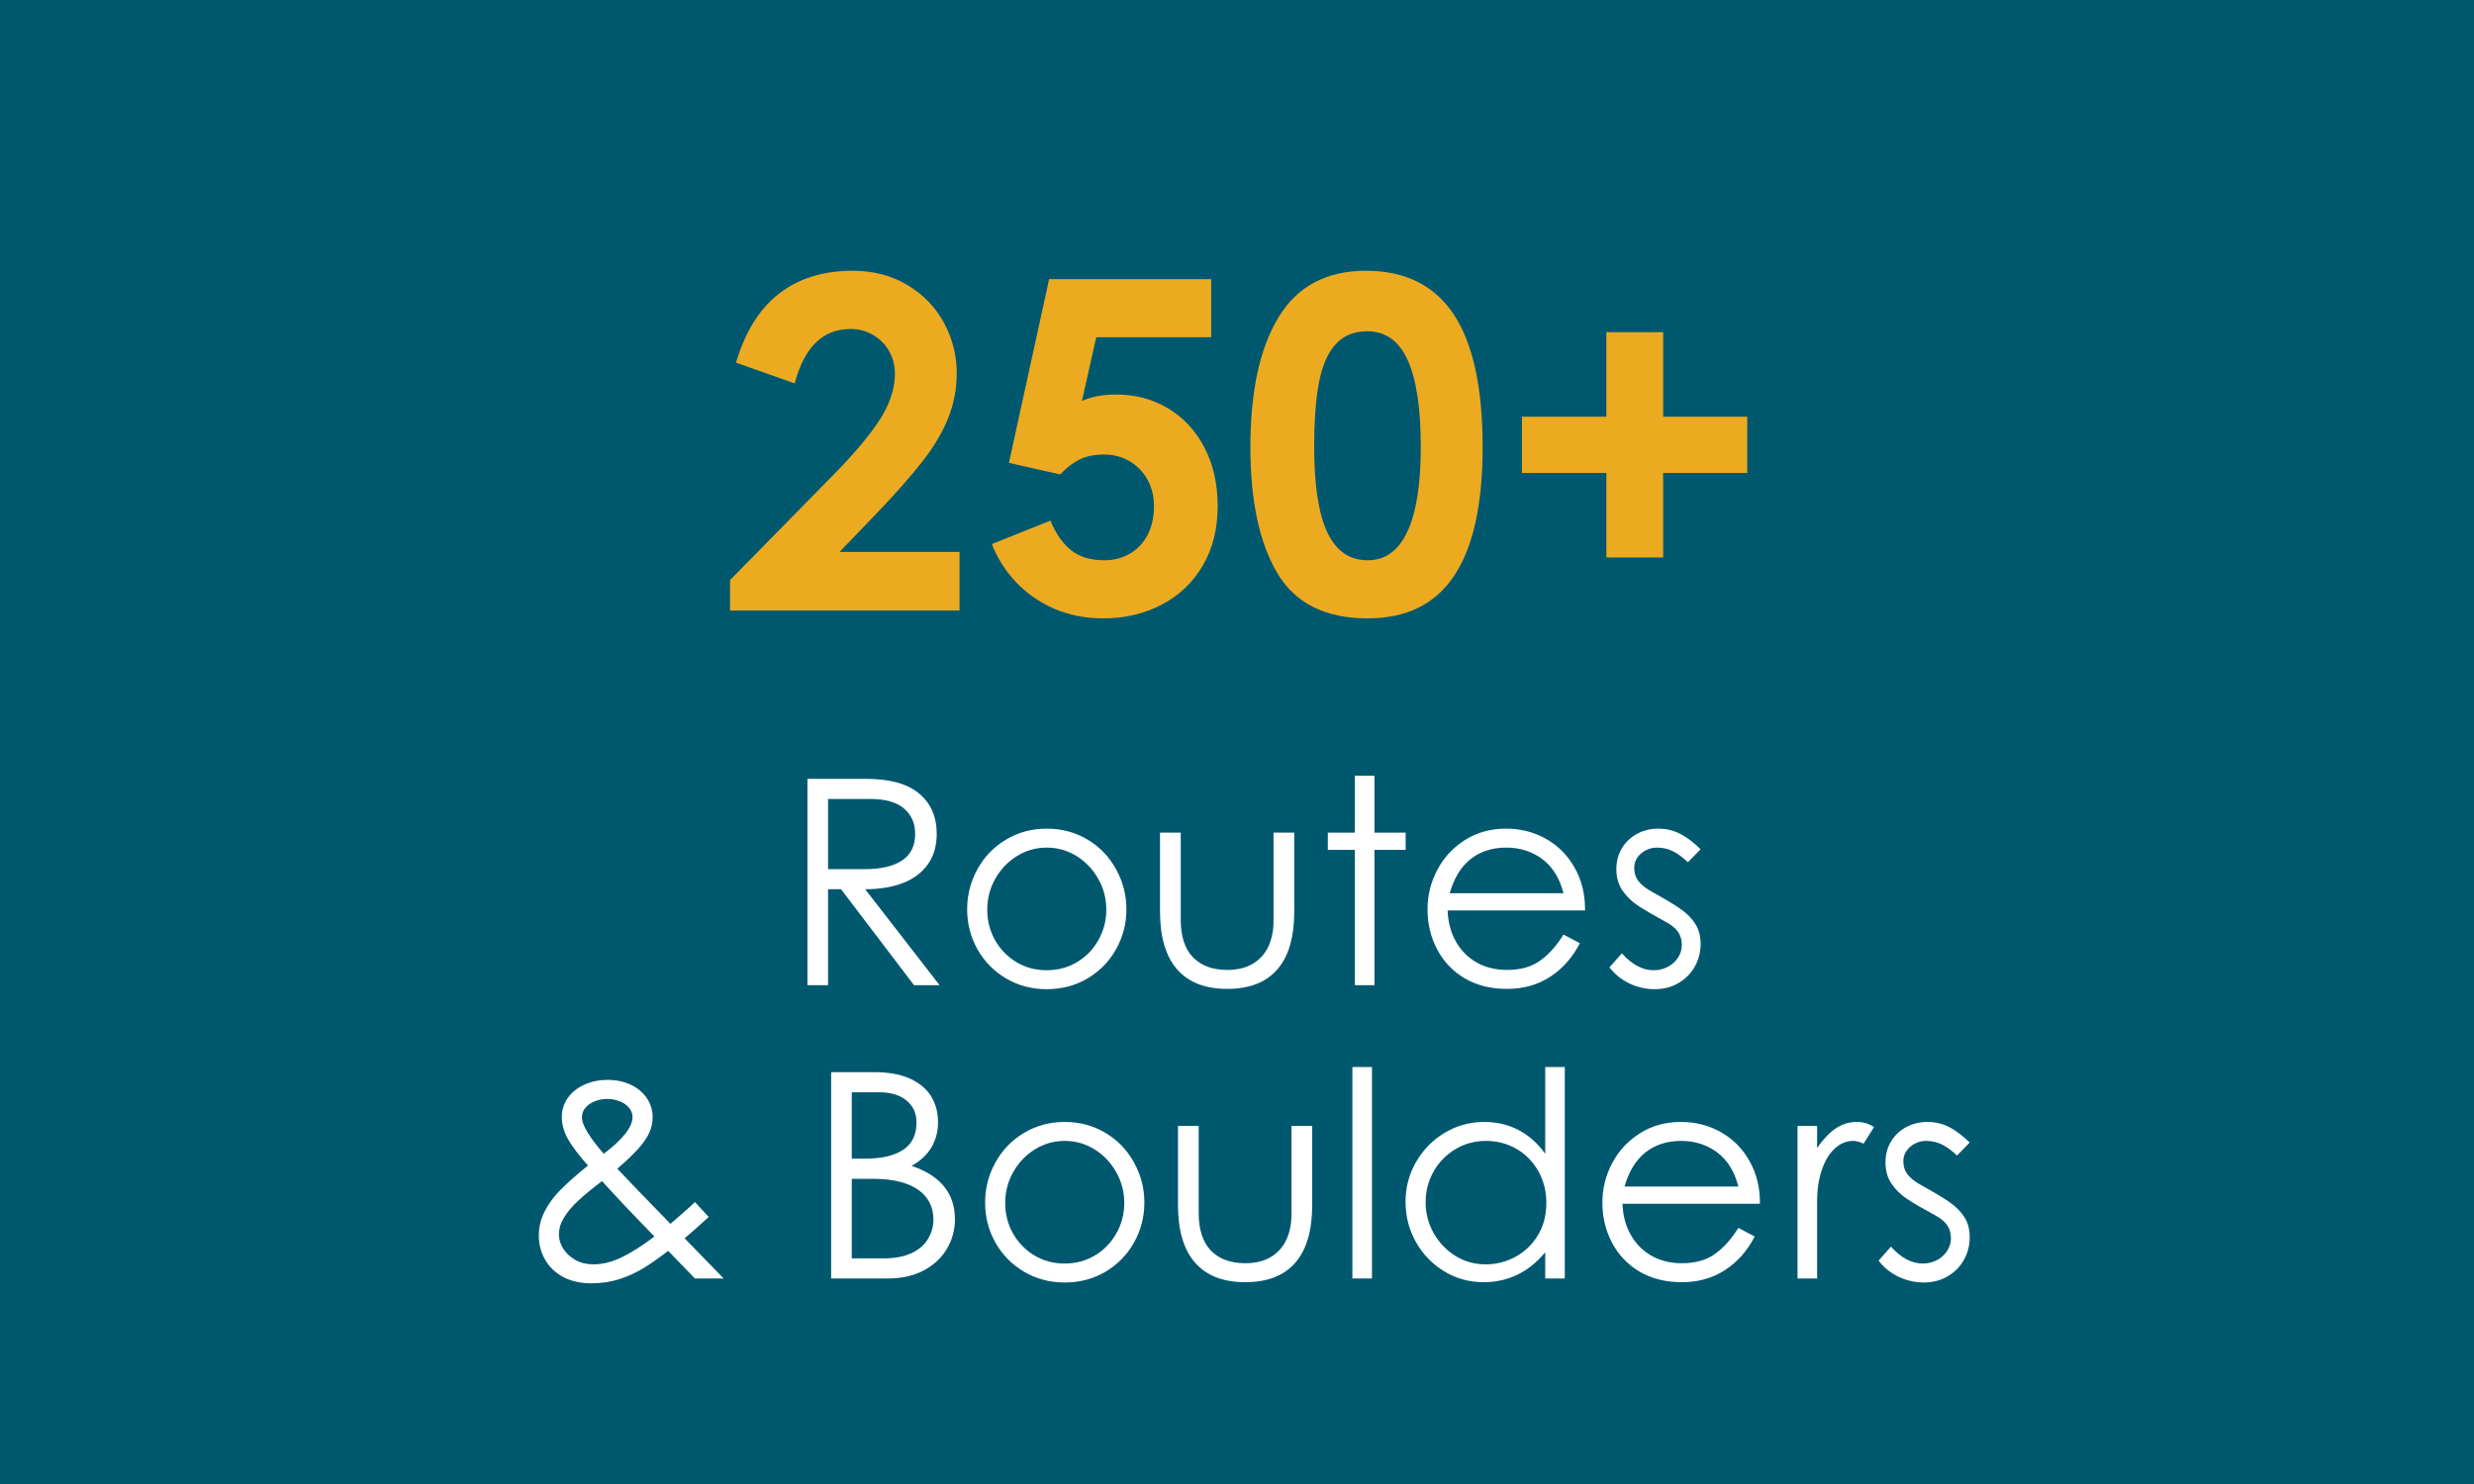 <svg xmlns="http://www.w3.org/2000/svg" xmlns:xlink="http://www.w3.org/1999/xlink" width="500" zoomAndPan="magnify" viewBox="0 0 375 225" height="300" preserveAspectRatio="xMidYMid meet" version="1.0"><defs><g/></defs><rect x="-37.5" width="450" fill="#ffffff" y="-22.5" height="270" fill-opacity="1"/><rect x="-37.5" width="450" fill="#ffffff" y="-22.5" height="270" fill-opacity="1"/><rect x="-37.5" width="450" fill="#00586f" y="-22.5" height="270" fill-opacity="1"/><g fill="#ecaa20" fill-opacity="1"><g transform="translate(109.192, 92.569)"><g><path d="M 2.375 -37.578 C 3.727 -42.203 5.883 -45.68 8.844 -48.016 C 11.812 -50.348 15.555 -51.516 20.078 -51.516 C 23.211 -51.516 25.977 -50.789 28.375 -49.344 C 30.781 -47.895 32.625 -45.977 33.906 -43.594 C 35.188 -41.219 35.828 -38.676 35.828 -35.969 C 35.828 -33.594 35.395 -31.332 34.531 -29.188 C 33.676 -27.039 32.383 -24.859 30.656 -22.641 C 28.926 -20.422 26.613 -17.797 23.719 -14.766 L 18.062 -8.891 L 36.25 -8.891 L 36.25 0 L 1.469 0 L 1.469 -4.625 L 17 -20.438 C 20.176 -23.656 22.547 -26.461 24.109 -28.859 C 25.672 -31.266 26.453 -33.613 26.453 -35.906 C 26.453 -37.164 26.16 -38.305 25.578 -39.328 C 24.992 -40.359 24.188 -41.176 23.156 -41.781 C 22.133 -42.383 20.992 -42.688 19.734 -42.688 C 15.535 -42.688 12.711 -39.938 11.266 -34.438 Z M 2.375 -37.578 "/></g></g></g><g fill="#ecaa20" fill-opacity="1"><g transform="translate(148.384, 92.569)"><g><path d="M 20.859 -32.75 C 23.742 -32.75 26.352 -32.047 28.688 -30.641 C 31.02 -29.242 32.852 -27.266 34.188 -24.703 C 35.52 -22.141 36.188 -19.176 36.188 -15.812 C 36.188 -12.363 35.426 -9.352 33.906 -6.781 C 32.395 -4.219 30.316 -2.25 27.672 -0.875 C 25.035 0.5 22.086 1.188 18.828 1.188 C 16.117 1.188 13.645 0.695 11.406 -0.281 C 9.164 -1.258 7.238 -2.598 5.625 -4.297 C 4.02 -6.004 2.797 -7.93 1.953 -10.078 L 10.844 -13.641 C 11.633 -11.68 12.672 -10.188 13.953 -9.156 C 15.242 -8.133 16.938 -7.625 19.031 -7.625 C 20.438 -7.625 21.707 -7.953 22.844 -8.609 C 23.988 -9.266 24.891 -10.207 25.547 -11.438 C 26.203 -12.676 26.531 -14.133 26.531 -15.812 C 26.531 -17.352 26.191 -18.719 25.516 -19.906 C 24.836 -21.094 23.926 -22.016 22.781 -22.672 C 21.633 -23.328 20.363 -23.656 18.969 -23.656 C 17.52 -23.656 16.289 -23.41 15.281 -22.922 C 14.281 -22.43 13.289 -21.672 12.312 -20.641 L 4.547 -22.391 L 10.641 -50.25 L 35.203 -50.25 L 35.203 -41.438 L 17.781 -41.438 L 15.609 -31.766 C 17.004 -32.422 18.754 -32.75 20.859 -32.75 Z M 20.859 -32.75 "/></g></g></g><g fill="#ecaa20" fill-opacity="1"><g transform="translate(187.576, 92.569)"><g><path d="M 19.734 1.188 C 13.297 1.188 8.723 -1.109 6.016 -5.703 C 3.305 -10.297 1.953 -16.656 1.953 -24.781 C 1.953 -33.219 3.375 -39.781 6.219 -44.469 C 9.07 -49.164 13.484 -51.516 19.453 -51.516 C 25.422 -51.516 29.863 -49.305 32.781 -44.891 C 35.695 -40.484 37.156 -33.781 37.156 -24.781 C 37.156 -16.094 35.719 -9.594 32.844 -5.281 C 29.977 -0.969 25.609 1.188 19.734 1.188 Z M 19.734 -7.625 C 22.391 -7.625 24.395 -9.07 25.75 -11.969 C 27.102 -14.863 27.781 -19.133 27.781 -24.781 C 27.781 -30.695 27.113 -35.102 25.781 -38 C 24.457 -40.895 22.422 -42.344 19.672 -42.344 C 17.66 -42.344 16.062 -41.688 14.875 -40.375 C 13.688 -39.07 12.848 -37.148 12.359 -34.609 C 11.867 -32.066 11.625 -28.789 11.625 -24.781 C 11.625 -18.988 12.285 -14.68 13.609 -11.859 C 14.941 -9.035 16.984 -7.625 19.734 -7.625 Z M 19.734 -7.625 "/></g></g></g><g fill="#ecaa20" fill-opacity="1"><g transform="translate(226.768, 92.569)"><g><path d="M 16.719 -42.203 L 25.328 -42.203 L 25.328 -29.391 L 38.078 -29.391 L 38.078 -20.859 L 25.328 -20.859 L 25.328 -8.047 L 16.719 -8.047 L 16.719 -20.859 L 3.922 -20.859 L 3.922 -29.391 L 16.719 -29.391 Z M 16.719 -42.203 "/></g></g></g><g fill="#ffffff" fill-opacity="1"><g transform="translate(77.799, 193.839)"><g><path d="M 31.891 0 L 27.531 0 L 23.484 -4.188 C 22.004 -3.051 20.719 -2.156 19.625 -1.5 C 18.531 -0.844 17.336 -0.305 16.047 0.109 C 14.754 0.523 13.352 0.734 11.844 0.734 C 10.188 0.734 8.754 0.41 7.547 -0.234 C 6.348 -0.891 5.438 -1.77 4.812 -2.875 C 4.188 -3.977 3.875 -5.18 3.875 -6.484 C 3.875 -7.797 4.172 -9.031 4.766 -10.188 C 5.359 -11.352 6.176 -12.457 7.219 -13.5 C 8.27 -14.551 9.641 -15.758 11.328 -17.125 C 9.961 -18.656 8.957 -19.977 8.312 -21.094 C 7.676 -22.219 7.359 -23.348 7.359 -24.484 C 7.359 -25.555 7.66 -26.52 8.266 -27.375 C 8.879 -28.238 9.719 -28.91 10.781 -29.391 C 11.844 -29.867 13.008 -30.109 14.281 -30.109 C 15.625 -30.109 16.812 -29.859 17.844 -29.359 C 18.875 -28.867 19.676 -28.191 20.25 -27.328 C 20.832 -26.473 21.125 -25.508 21.125 -24.438 C 21.125 -23.594 20.941 -22.785 20.578 -22.016 C 20.211 -21.242 19.645 -20.438 18.875 -19.594 C 18.113 -18.758 17.078 -17.773 15.766 -16.641 C 17.859 -14.43 20.547 -11.645 23.828 -8.281 C 24.41 -8.77 24.984 -9.27 25.547 -9.781 C 26.117 -10.289 26.52 -10.645 26.75 -10.844 L 27.531 -11.594 L 29.625 -9.328 L 28.797 -8.578 C 28.211 -8.023 27.27 -7.195 25.969 -6.094 Z M 14.203 -27.219 C 13.566 -27.219 12.957 -27.102 12.375 -26.875 C 11.789 -26.645 11.316 -26.316 10.953 -25.891 C 10.586 -25.473 10.406 -24.988 10.406 -24.438 C 10.406 -23.281 11.508 -21.438 13.719 -18.906 C 16.625 -21.113 18.078 -22.973 18.078 -24.484 C 18.078 -24.973 17.91 -25.426 17.578 -25.844 C 17.242 -26.27 16.781 -26.602 16.188 -26.844 C 15.594 -27.094 14.93 -27.219 14.203 -27.219 Z M 6.922 -6.672 C 6.922 -5.91 7.145 -5.18 7.594 -4.484 C 8.051 -3.785 8.672 -3.219 9.453 -2.781 C 10.234 -2.352 11.133 -2.141 12.156 -2.141 C 13.52 -2.141 14.941 -2.492 16.422 -3.203 C 17.898 -3.91 19.555 -4.961 21.391 -6.359 L 20.562 -7.234 C 18.031 -9.816 15.66 -12.328 13.453 -14.766 C 11.953 -13.629 10.742 -12.633 9.828 -11.781 C 8.91 -10.926 8.195 -10.078 7.688 -9.234 C 7.176 -8.391 6.922 -7.535 6.922 -6.672 Z M 6.922 -6.672 "/></g></g></g><g fill="#ffffff" fill-opacity="1"><g transform="translate(110.12, 193.839)"><g/></g></g><g fill="#ffffff" fill-opacity="1"><g transform="translate(122.185, 193.839)"><g><path d="M 10.406 -31.281 C 12.531 -31.281 14.312 -30.953 15.75 -30.297 C 17.188 -29.641 18.254 -28.742 18.953 -27.609 C 19.648 -26.484 20 -25.164 20 -23.656 C 20 -22.258 19.66 -20.992 18.984 -19.859 C 18.316 -18.734 17.316 -17.805 15.984 -17.078 C 20.367 -15.598 22.562 -12.895 22.562 -8.969 C 22.562 -7.375 22.16 -5.895 21.359 -4.531 C 20.566 -3.164 19.398 -2.066 17.859 -1.234 C 16.316 -0.41 14.488 0 12.375 0 L 3.797 0 L 3.797 -31.281 Z M 9.016 -18.172 C 11.453 -18.172 13.348 -18.613 14.703 -19.5 C 16.055 -20.383 16.734 -21.77 16.734 -23.656 C 16.734 -25.051 16.227 -26.16 15.219 -26.984 C 14.219 -27.816 12.816 -28.234 11.016 -28.234 L 6.922 -28.234 L 6.922 -18.172 Z M 11.766 -3.047 C 13.441 -3.047 14.848 -3.312 15.984 -3.844 C 17.117 -4.383 17.953 -5.102 18.484 -6 C 19.023 -6.906 19.297 -7.883 19.297 -8.938 C 19.297 -10.238 18.938 -11.352 18.219 -12.281 C 17.508 -13.207 16.473 -13.91 15.109 -14.391 C 13.742 -14.867 12.102 -15.109 10.188 -15.109 L 6.922 -15.109 L 6.922 -3.047 Z M 11.766 -3.047 "/></g></g></g><g fill="#ffffff" fill-opacity="1"><g transform="translate(147.101, 193.839)"><g><path d="M 14.281 0.609 C 12.02 0.609 9.969 0.066 8.125 -1.016 C 6.281 -2.109 4.832 -3.582 3.781 -5.438 C 2.738 -7.301 2.219 -9.32 2.219 -11.5 C 2.219 -13.676 2.738 -15.707 3.781 -17.594 C 4.832 -19.488 6.281 -20.984 8.125 -22.078 C 9.969 -23.18 12.02 -23.734 14.281 -23.734 C 16.551 -23.734 18.609 -23.18 20.453 -22.078 C 22.297 -20.984 23.738 -19.488 24.781 -17.594 C 25.832 -15.707 26.359 -13.676 26.359 -11.5 C 26.359 -9.32 25.832 -7.301 24.781 -5.438 C 23.738 -3.582 22.297 -2.109 20.453 -1.016 C 18.609 0.066 16.551 0.609 14.281 0.609 Z M 14.281 -2.266 C 15.969 -2.266 17.5 -2.676 18.875 -3.5 C 20.258 -4.332 21.344 -5.453 22.125 -6.859 C 22.914 -8.266 23.312 -9.797 23.312 -11.453 C 23.312 -13.141 22.898 -14.703 22.078 -16.141 C 21.266 -17.578 20.172 -18.723 18.797 -19.578 C 17.422 -20.43 15.914 -20.859 14.281 -20.859 C 12.656 -20.859 11.148 -20.43 9.766 -19.578 C 8.391 -18.723 7.297 -17.578 6.484 -16.141 C 5.672 -14.703 5.266 -13.141 5.266 -11.453 C 5.266 -9.773 5.656 -8.238 6.438 -6.844 C 7.227 -5.445 8.305 -4.332 9.672 -3.5 C 11.035 -2.676 12.57 -2.266 14.281 -2.266 Z M 14.281 -2.266 "/></g></g></g><g fill="#ffffff" fill-opacity="1"><g transform="translate(175.632, 193.839)"><g><path d="M 13.109 0.562 C 9.773 0.562 7.242 -0.422 5.516 -2.391 C 3.785 -4.367 2.922 -7.289 2.922 -11.156 L 2.922 -23.125 L 6.062 -23.125 L 6.062 -9.938 C 6.062 -7.406 6.68 -5.5 7.922 -4.219 C 9.172 -2.945 10.898 -2.312 13.109 -2.312 C 14.648 -2.312 15.941 -2.625 16.984 -3.25 C 18.035 -3.875 18.82 -4.742 19.344 -5.859 C 19.863 -6.973 20.125 -8.258 20.125 -9.719 L 20.125 -23.125 L 23.266 -23.125 L 23.266 -11.156 C 23.266 -7.258 22.406 -4.332 20.688 -2.375 C 18.977 -0.414 16.453 0.562 13.109 0.562 Z M 13.109 0.562 "/></g></g></g><g fill="#ffffff" fill-opacity="1"><g transform="translate(202.115, 193.839)"><g><path d="M 5.844 -32.062 L 5.844 0 L 2.875 0 L 2.875 -32.062 Z M 5.844 -32.062 "/></g></g></g><g fill="#ffffff" fill-opacity="1"><g transform="translate(210.827, 193.839)"><g><path d="M 14.078 0.562 C 11.867 0.562 9.863 0.008 8.062 -1.094 C 6.258 -2.195 4.832 -3.68 3.781 -5.547 C 2.738 -7.422 2.219 -9.445 2.219 -11.625 C 2.219 -13.801 2.75 -15.812 3.812 -17.656 C 4.875 -19.508 6.316 -20.984 8.141 -22.078 C 9.973 -23.18 11.977 -23.734 14.156 -23.734 C 16.039 -23.734 17.766 -23.328 19.328 -22.516 C 20.898 -21.703 22.254 -20.5 23.391 -18.906 L 23.391 -32.062 L 26.359 -32.062 L 26.359 0 L 23.391 0 L 23.391 -3.969 C 22.141 -2.457 20.727 -1.32 19.156 -0.562 C 17.594 0.188 15.898 0.562 14.078 0.562 Z M 14.375 -2.141 C 15.969 -2.141 17.469 -2.52 18.875 -3.281 C 20.289 -4.051 21.426 -5.141 22.281 -6.547 C 23.133 -7.961 23.562 -9.598 23.562 -11.453 C 23.562 -13.223 23.16 -14.82 22.359 -16.25 C 21.566 -17.676 20.473 -18.801 19.078 -19.625 C 17.68 -20.445 16.129 -20.859 14.422 -20.859 C 12.703 -20.859 11.141 -20.43 9.734 -19.578 C 8.328 -18.723 7.227 -17.582 6.438 -16.156 C 5.656 -14.738 5.266 -13.203 5.266 -11.547 C 5.266 -9.891 5.664 -8.344 6.469 -6.906 C 7.27 -5.469 8.363 -4.312 9.75 -3.438 C 11.145 -2.57 12.688 -2.141 14.375 -2.141 Z M 14.375 -2.141 "/></g></g></g><g fill="#ffffff" fill-opacity="1"><g transform="translate(240.665, 193.839)"><g><path d="M 14.281 0.562 C 11.789 0.562 9.633 0.02 7.812 -1.062 C 6 -2.156 4.613 -3.625 3.656 -5.469 C 2.695 -7.312 2.219 -9.32 2.219 -11.5 C 2.219 -13.625 2.711 -15.617 3.703 -17.484 C 4.691 -19.359 6.094 -20.867 7.906 -22.016 C 9.719 -23.16 11.785 -23.734 14.109 -23.734 C 16.348 -23.734 18.379 -23.211 20.203 -22.172 C 22.035 -21.129 23.473 -19.676 24.516 -17.812 C 25.566 -15.957 26.094 -13.867 26.094 -11.547 L 26.094 -11.328 L 5.266 -11.328 C 5.328 -9.555 5.742 -7.988 6.516 -6.625 C 7.285 -5.258 8.336 -4.195 9.672 -3.438 C 11.004 -2.688 12.539 -2.312 14.281 -2.312 C 16.344 -2.312 18.023 -2.789 19.328 -3.75 C 20.641 -4.707 21.805 -6.016 22.828 -7.672 L 25.312 -6.359 C 24.176 -4.18 22.672 -2.484 20.797 -1.266 C 18.922 -0.047 16.75 0.562 14.281 0.562 Z M 22.828 -13.938 C 22.242 -16.227 21.176 -17.953 19.625 -19.109 C 18.07 -20.273 16.25 -20.859 14.156 -20.859 C 12.039 -20.859 10.25 -20.285 8.781 -19.141 C 7.312 -17.992 6.242 -16.258 5.578 -13.938 Z M 22.828 -13.938 "/></g></g></g><g fill="#ffffff" fill-opacity="1"><g transform="translate(268.978, 193.839)"><g><path d="M 6.453 -23.125 L 6.453 -19.781 C 7.348 -21.082 8.281 -22.066 9.25 -22.734 C 10.227 -23.398 11.285 -23.734 12.422 -23.734 C 12.973 -23.734 13.457 -23.664 13.875 -23.531 C 14.289 -23.406 14.691 -23.211 15.078 -22.953 L 13.5 -20.438 C 12.926 -20.719 12.406 -20.859 11.938 -20.859 C 10.895 -20.859 9.957 -20.473 9.125 -19.703 C 8.301 -18.941 7.648 -17.863 7.172 -16.469 C 6.691 -15.07 6.453 -13.473 6.453 -11.672 L 6.453 0 L 3.484 0 L 3.484 -23.125 Z M 6.453 -23.125 "/></g></g></g><g fill="#ffffff" fill-opacity="1"><g transform="translate(283.265, 193.839)"><g><path d="M 8.328 0.609 C 7.016 0.609 5.75 0.32 4.531 -0.25 C 3.312 -0.832 2.297 -1.648 1.484 -2.703 L 3.359 -4.828 C 4.891 -3.117 6.5 -2.266 8.188 -2.266 C 8.945 -2.266 9.648 -2.43 10.297 -2.766 C 10.953 -3.098 11.473 -3.562 11.859 -4.156 C 12.254 -4.75 12.453 -5.395 12.453 -6.094 C 12.453 -6.883 12.254 -7.555 11.859 -8.109 C 11.473 -8.66 10.844 -9.164 9.969 -9.625 C 8.145 -10.613 6.754 -11.426 5.797 -12.062 C 4.836 -12.707 4.051 -13.477 3.438 -14.375 C 2.832 -15.27 2.531 -16.344 2.531 -17.594 C 2.531 -18.789 2.812 -19.852 3.375 -20.781 C 3.938 -21.707 4.703 -22.43 5.672 -22.953 C 6.648 -23.473 7.723 -23.734 8.891 -23.734 C 10.078 -23.734 11.176 -23.473 12.188 -22.953 C 13.207 -22.43 14.242 -21.648 15.297 -20.609 L 13.375 -18.641 C 12.613 -19.367 11.863 -19.922 11.125 -20.297 C 10.383 -20.672 9.582 -20.859 8.719 -20.859 C 8.07 -20.859 7.488 -20.719 6.969 -20.438 C 6.445 -20.164 6.023 -19.797 5.703 -19.328 C 5.391 -18.867 5.234 -18.352 5.234 -17.781 C 5.234 -16.988 5.461 -16.301 5.922 -15.719 C 6.391 -15.145 7.102 -14.598 8.062 -14.078 C 9.914 -13.055 11.312 -12.219 12.25 -11.562 C 13.195 -10.906 13.941 -10.156 14.484 -9.312 C 15.023 -8.477 15.297 -7.453 15.297 -6.234 C 15.297 -5.016 15.004 -3.879 14.422 -2.828 C 13.836 -1.785 13.016 -0.953 11.953 -0.328 C 10.898 0.297 9.691 0.609 8.328 0.609 Z M 8.328 0.609 "/></g></g></g><g fill="#ffffff" fill-opacity="1"><g transform="translate(118.592, 149.37)"><g><path d="M 12.719 -31.281 C 16.289 -31.281 18.961 -30.535 20.734 -29.047 C 22.504 -27.566 23.391 -25.535 23.391 -22.953 C 23.391 -21.098 22.938 -19.547 22.031 -18.297 C 21.133 -17.047 19.875 -16.109 18.25 -15.484 C 16.625 -14.859 14.723 -14.547 12.547 -14.547 L 23.828 0 L 19.953 0 L 8.891 -14.547 L 6.922 -14.547 L 6.922 0 L 3.797 0 L 3.797 -31.281 Z M 12.547 -17.594 C 14.953 -17.594 16.816 -18.031 18.141 -18.906 C 19.461 -19.781 20.125 -21.129 20.125 -22.953 C 20.125 -24.555 19.555 -25.836 18.422 -26.797 C 17.297 -27.754 15.598 -28.234 13.328 -28.234 L 6.922 -28.234 L 6.922 -17.594 Z M 12.547 -17.594 "/></g></g></g><g fill="#ffffff" fill-opacity="1"><g transform="translate(144.379, 149.37)"><g><path d="M 14.281 0.609 C 12.02 0.609 9.969 0.066 8.125 -1.016 C 6.281 -2.109 4.832 -3.582 3.781 -5.438 C 2.738 -7.301 2.219 -9.32 2.219 -11.5 C 2.219 -13.676 2.738 -15.707 3.781 -17.594 C 4.832 -19.488 6.281 -20.984 8.125 -22.078 C 9.969 -23.18 12.02 -23.734 14.281 -23.734 C 16.551 -23.734 18.609 -23.18 20.453 -22.078 C 22.297 -20.984 23.738 -19.488 24.781 -17.594 C 25.832 -15.707 26.359 -13.676 26.359 -11.5 C 26.359 -9.32 25.832 -7.301 24.781 -5.438 C 23.738 -3.582 22.297 -2.109 20.453 -1.016 C 18.609 0.066 16.551 0.609 14.281 0.609 Z M 14.281 -2.266 C 15.969 -2.266 17.5 -2.676 18.875 -3.5 C 20.258 -4.332 21.344 -5.453 22.125 -6.859 C 22.914 -8.266 23.312 -9.797 23.312 -11.453 C 23.312 -13.141 22.898 -14.703 22.078 -16.141 C 21.266 -17.578 20.172 -18.723 18.797 -19.578 C 17.422 -20.43 15.914 -20.859 14.281 -20.859 C 12.656 -20.859 11.148 -20.43 9.766 -19.578 C 8.391 -18.723 7.297 -17.578 6.484 -16.141 C 5.672 -14.703 5.266 -13.141 5.266 -11.453 C 5.266 -9.773 5.656 -8.238 6.438 -6.844 C 7.227 -5.445 8.305 -4.332 9.672 -3.5 C 11.035 -2.676 12.57 -2.266 14.281 -2.266 Z M 14.281 -2.266 "/></g></g></g><g fill="#ffffff" fill-opacity="1"><g transform="translate(172.91, 149.37)"><g><path d="M 13.109 0.562 C 9.773 0.562 7.242 -0.422 5.516 -2.391 C 3.785 -4.367 2.922 -7.289 2.922 -11.156 L 2.922 -23.125 L 6.062 -23.125 L 6.062 -9.938 C 6.062 -7.406 6.68 -5.5 7.922 -4.219 C 9.172 -2.945 10.898 -2.312 13.109 -2.312 C 14.648 -2.312 15.941 -2.625 16.984 -3.25 C 18.035 -3.875 18.82 -4.742 19.344 -5.859 C 19.863 -6.973 20.125 -8.258 20.125 -9.719 L 20.125 -23.125 L 23.266 -23.125 L 23.266 -11.156 C 23.266 -7.258 22.406 -4.332 20.688 -2.375 C 18.977 -0.414 16.453 0.562 13.109 0.562 Z M 13.109 0.562 "/></g></g></g><g fill="#ffffff" fill-opacity="1"><g transform="translate(199.393, 149.37)"><g><path d="M 5.969 -20.516 L 1.875 -20.516 L 1.875 -23.125 L 5.969 -23.125 L 5.969 -31.75 L 8.938 -31.75 L 8.938 -23.125 L 13.672 -23.125 L 13.672 -20.516 L 8.938 -20.516 L 8.938 0 L 5.969 0 Z M 5.969 -20.516 "/></g></g></g><g fill="#ffffff" fill-opacity="1"><g transform="translate(214.16, 149.37)"><g><path d="M 14.281 0.562 C 11.789 0.562 9.633 0.02 7.812 -1.062 C 6 -2.156 4.613 -3.625 3.656 -5.469 C 2.695 -7.312 2.219 -9.32 2.219 -11.5 C 2.219 -13.625 2.711 -15.617 3.703 -17.484 C 4.691 -19.359 6.094 -20.867 7.906 -22.016 C 9.719 -23.16 11.785 -23.734 14.109 -23.734 C 16.348 -23.734 18.379 -23.211 20.203 -22.172 C 22.035 -21.129 23.473 -19.676 24.516 -17.812 C 25.566 -15.957 26.094 -13.867 26.094 -11.547 L 26.094 -11.328 L 5.266 -11.328 C 5.328 -9.555 5.742 -7.988 6.516 -6.625 C 7.285 -5.258 8.336 -4.195 9.672 -3.438 C 11.004 -2.688 12.539 -2.312 14.281 -2.312 C 16.344 -2.312 18.023 -2.789 19.328 -3.75 C 20.641 -4.707 21.805 -6.016 22.828 -7.672 L 25.312 -6.359 C 24.176 -4.18 22.672 -2.484 20.797 -1.266 C 18.922 -0.047 16.75 0.562 14.281 0.562 Z M 22.828 -13.938 C 22.242 -16.227 21.176 -17.953 19.625 -19.109 C 18.07 -20.273 16.25 -20.859 14.156 -20.859 C 12.039 -20.859 10.25 -20.285 8.781 -19.141 C 7.312 -17.992 6.242 -16.258 5.578 -13.938 Z M 22.828 -13.938 "/></g></g></g><g fill="#ffffff" fill-opacity="1"><g transform="translate(242.473, 149.37)"><g><path d="M 8.328 0.609 C 7.016 0.609 5.75 0.32 4.531 -0.25 C 3.312 -0.832 2.297 -1.648 1.484 -2.703 L 3.359 -4.828 C 4.891 -3.117 6.5 -2.266 8.188 -2.266 C 8.945 -2.266 9.648 -2.43 10.297 -2.766 C 10.953 -3.098 11.473 -3.562 11.859 -4.156 C 12.254 -4.75 12.453 -5.395 12.453 -6.094 C 12.453 -6.883 12.254 -7.555 11.859 -8.109 C 11.473 -8.66 10.844 -9.164 9.969 -9.625 C 8.145 -10.613 6.754 -11.426 5.797 -12.062 C 4.836 -12.707 4.051 -13.477 3.438 -14.375 C 2.832 -15.27 2.531 -16.344 2.531 -17.594 C 2.531 -18.789 2.812 -19.852 3.375 -20.781 C 3.938 -21.707 4.703 -22.43 5.672 -22.953 C 6.648 -23.473 7.723 -23.734 8.891 -23.734 C 10.078 -23.734 11.176 -23.473 12.188 -22.953 C 13.207 -22.43 14.242 -21.648 15.297 -20.609 L 13.375 -18.641 C 12.613 -19.367 11.863 -19.922 11.125 -20.297 C 10.383 -20.672 9.582 -20.859 8.719 -20.859 C 8.07 -20.859 7.488 -20.719 6.969 -20.438 C 6.445 -20.164 6.023 -19.797 5.703 -19.328 C 5.391 -18.867 5.234 -18.352 5.234 -17.781 C 5.234 -16.988 5.461 -16.301 5.922 -15.719 C 6.391 -15.145 7.102 -14.598 8.062 -14.078 C 9.914 -13.055 11.312 -12.219 12.25 -11.562 C 13.195 -10.906 13.941 -10.156 14.484 -9.312 C 15.023 -8.477 15.297 -7.453 15.297 -6.234 C 15.297 -5.016 15.004 -3.879 14.422 -2.828 C 13.836 -1.785 13.016 -0.953 11.953 -0.328 C 10.898 0.297 9.691 0.609 8.328 0.609 Z M 8.328 0.609 "/></g></g></g></svg>